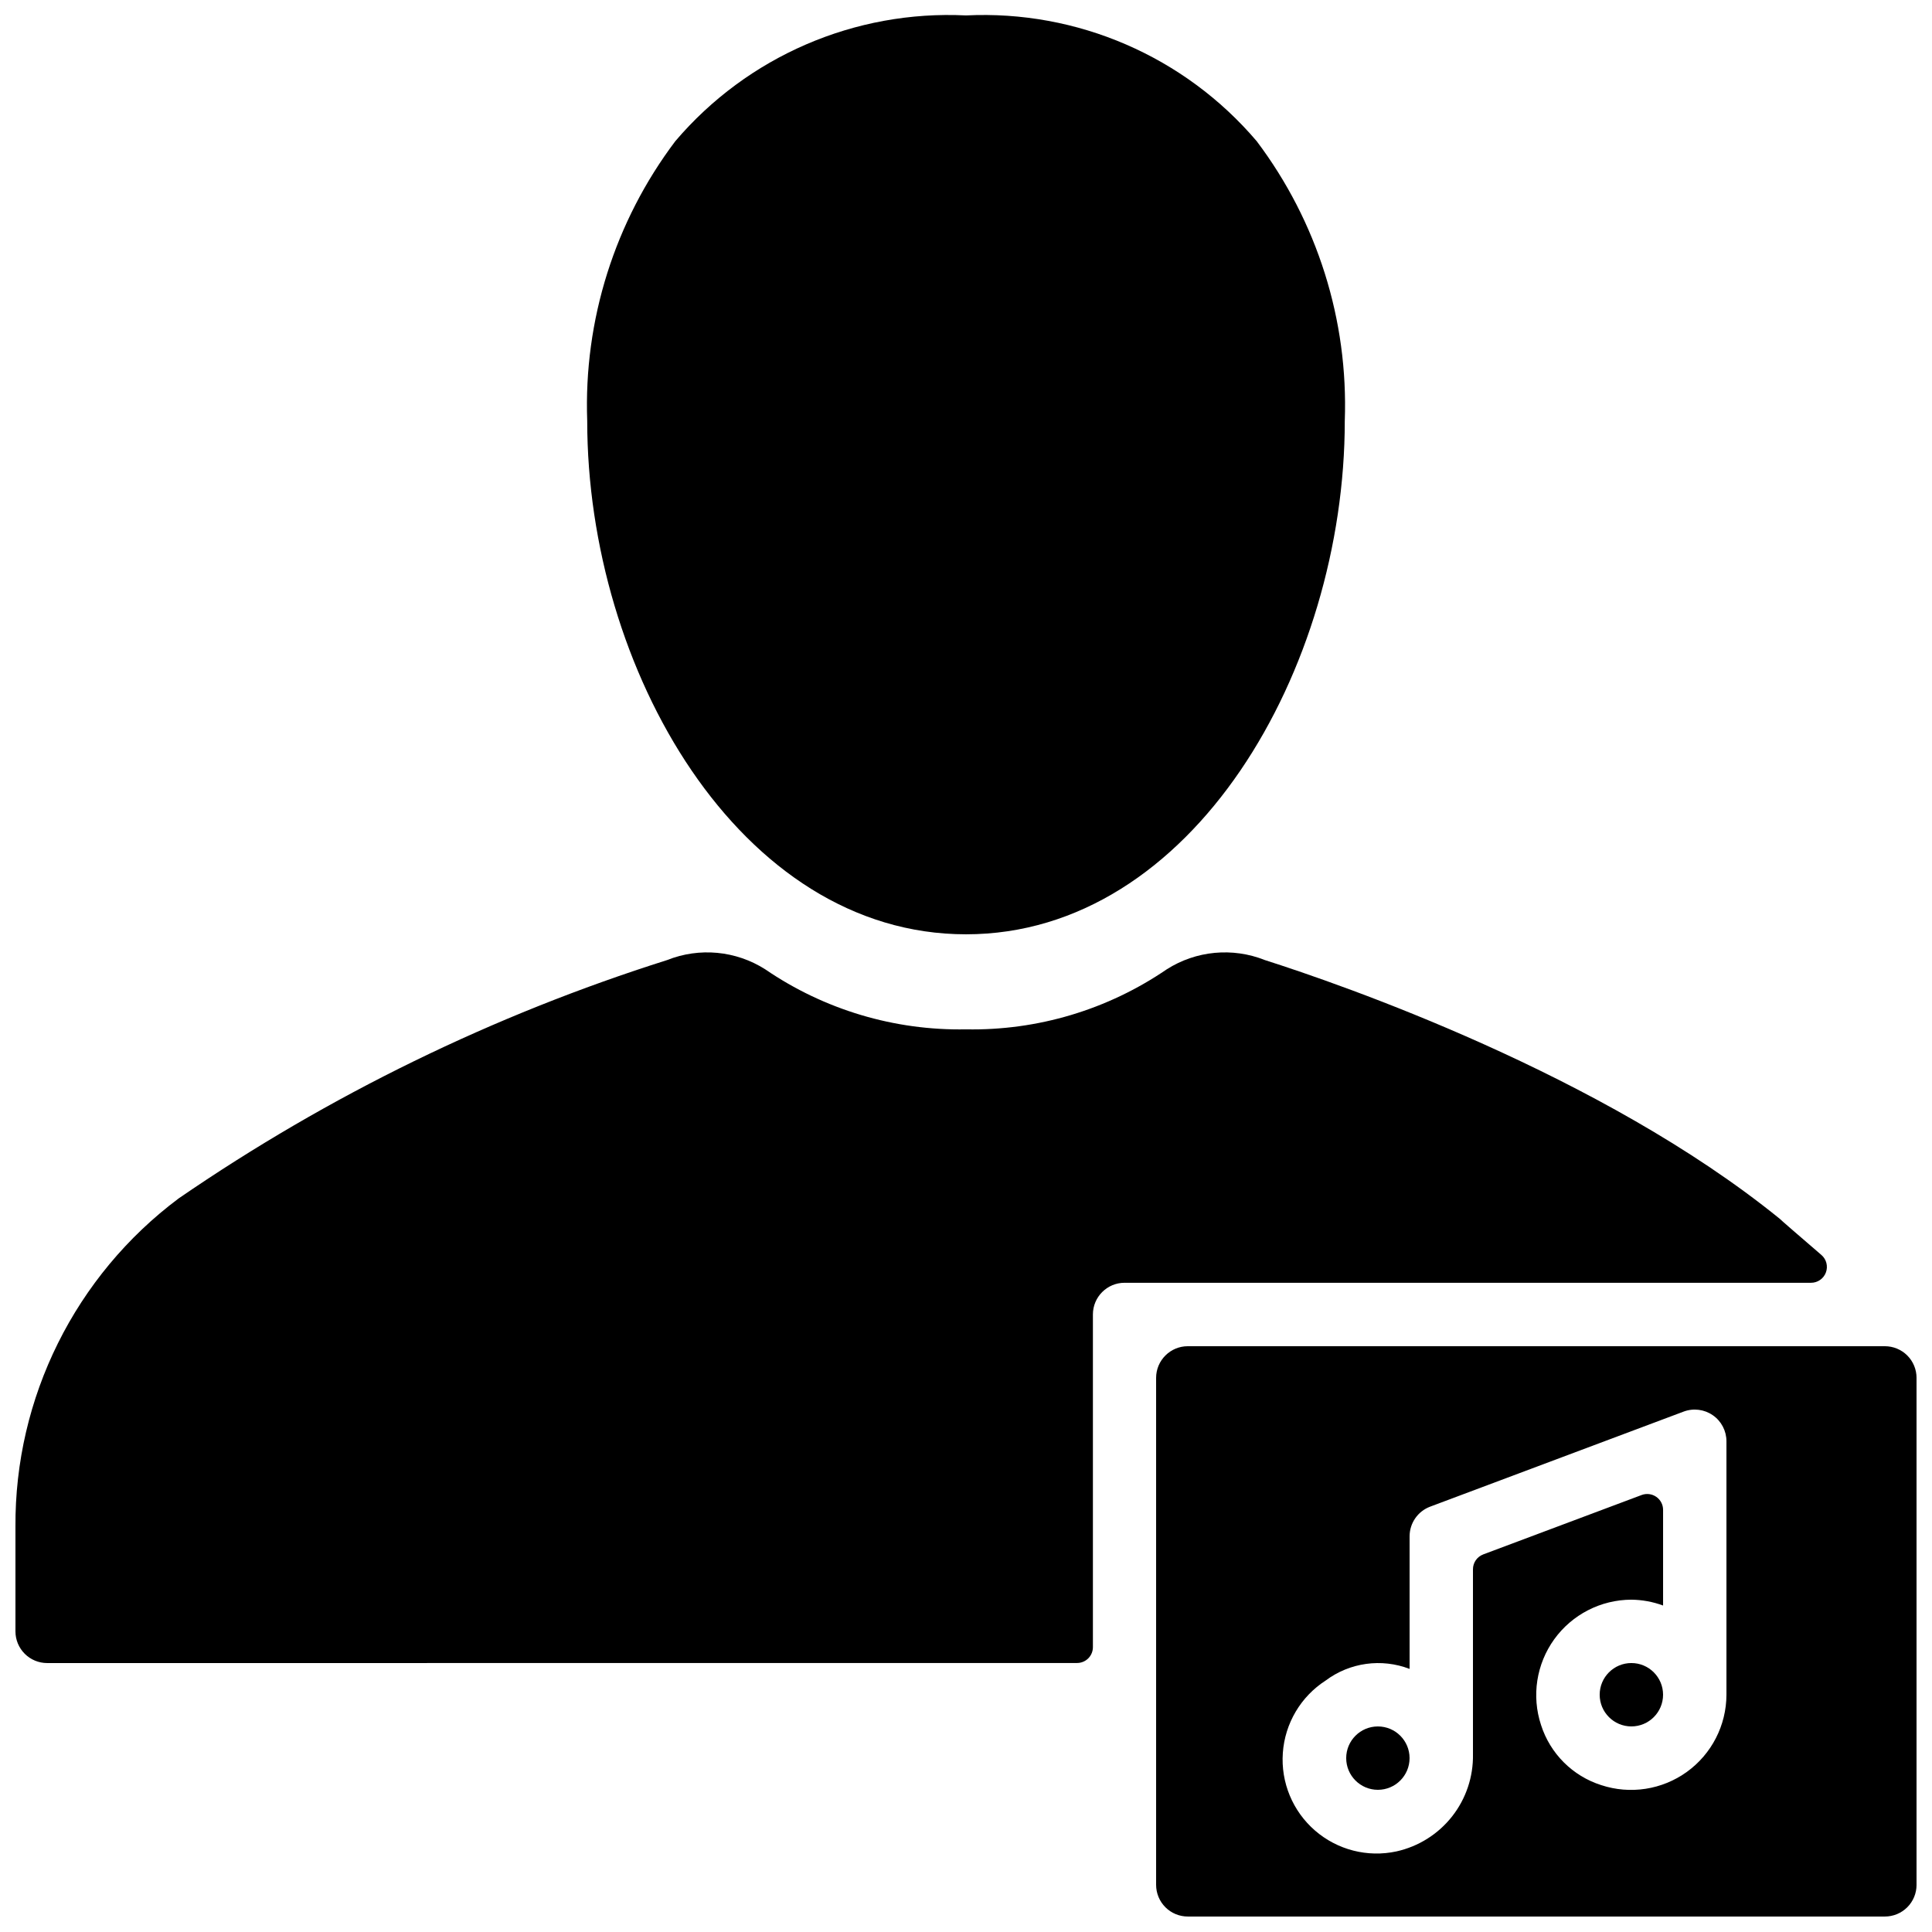 <?xml version="1.0" encoding="UTF-8"?>
<!-- Uploaded to: SVG Repo, www.svgrepo.com, Generator: SVG Repo Mixer Tools -->
<svg width="800px" height="800px" version="1.1" viewBox="144 144 512 512" xmlns="http://www.w3.org/2000/svg">
 <defs>
  <clipPath id="c">
   <path d="m148.09 396h480.91v189h-480.91z"/>
  </clipPath>
  <clipPath id="b">
   <path d="m299 148.09h202v243.91h-202z"/>
  </clipPath>
  <clipPath id="a">
   <path d="m450 500h201.9v151.9h-201.9z"/>
  </clipPath>
 </defs>
 <g clip-path="url(#c)">
  <path d="m626.69 476.58c-5.262-4.535-11.023-9.496-11.004-9.559-47.195-38.324-116.43-62.199-136.48-68.59h0.004c-8.562-3.414-18.242-2.5-26.016 2.453-15.648 10.703-34.242 16.266-53.195 15.906-18.957 0.355-37.555-5.203-53.203-15.906-7.769-4.953-17.449-5.867-26.008-2.453-46.016 14.543-89.625 35.82-129.41 63.141-27.441 20.508-43.508 52.832-43.285 87.09v27.668c0 2.227 0.883 4.363 2.461 5.938 1.574 1.574 3.711 2.461 5.938 2.461l272.94-0.012v-0.004c1.113 0 2.18-0.441 2.969-1.227 0.785-0.789 1.23-1.855 1.23-2.969v-88.168c0-4.637 3.758-8.398 8.395-8.398h181.92c1.754 0.004 3.324-1.086 3.934-2.731 0.613-1.645 0.137-3.496-1.191-4.641z"/>
 </g>
 <g clip-path="url(#b)">
  <path d="m400 391.6c60.043 0 100.38-70.355 100.38-136.07 0.957-26.66-7.289-52.832-23.352-74.129-19.113-22.457-47.574-34.766-77.027-33.312-29.457-1.453-57.914 10.855-77.027 33.312-16.066 21.297-24.312 47.469-23.355 74.129 0 65.711 40.336 136.07 100.38 136.07z"/>
 </g>
 <path d="m584.73 593.12c0 4.637-3.762 8.398-8.398 8.398s-8.398-3.762-8.398-8.398 3.762-8.395 8.398-8.395 8.398 3.758 8.398 8.395"/>
 <path d="m517.55 609.92c0 4.637-3.762 8.398-8.398 8.398s-8.395-3.762-8.395-8.398 3.758-8.395 8.395-8.395 8.398 3.758 8.398 8.395"/>
 <g clip-path="url(#a)">
  <path d="m643.51 500.76h-184.73c-4.637 0-8.398 3.758-8.398 8.395v134.35c0 2.227 0.887 4.363 2.461 5.938 1.574 1.574 3.711 2.457 5.938 2.457h184.73c2.227 0 4.363-0.883 5.938-2.457 1.574-1.574 2.457-3.711 2.457-5.938v-134.35c0-2.227-0.883-4.363-2.457-5.938-1.574-1.574-3.711-2.457-5.938-2.457zm-41.984 92.363c-0.02 8.102-3.918 15.703-10.488 20.445-6.57 4.738-15.016 6.043-22.711 3.504-7.582-2.418-13.523-8.359-15.941-15.941-2.539-7.695-1.234-16.141 3.504-22.711 4.742-6.57 12.344-10.469 20.445-10.488 2.867 0.031 5.707 0.555 8.398 1.547v-25.359 0.004c0-1.379-0.676-2.668-1.809-3.449-1.133-0.785-2.578-0.965-3.867-0.484l-41.984 15.742v0.004c-1.637 0.613-2.723 2.18-2.723 3.93v49.035c0.109 5.969-1.848 11.793-5.543 16.484-3.695 4.691-8.902 7.961-14.73 9.254-7.664 1.66-15.664-0.391-21.586-5.527-5.926-5.137-9.086-12.766-8.527-20.586 0.555-7.824 4.762-14.926 11.355-19.172 6.391-4.781 14.789-5.941 22.238-3.078v-35.137c0-3.5 2.172-6.633 5.449-7.863l67.176-25.191h-0.004c2.582-0.965 5.469-0.605 7.734 0.965 2.262 1.566 3.613 4.144 3.613 6.898z"/>
 </g>
</svg>